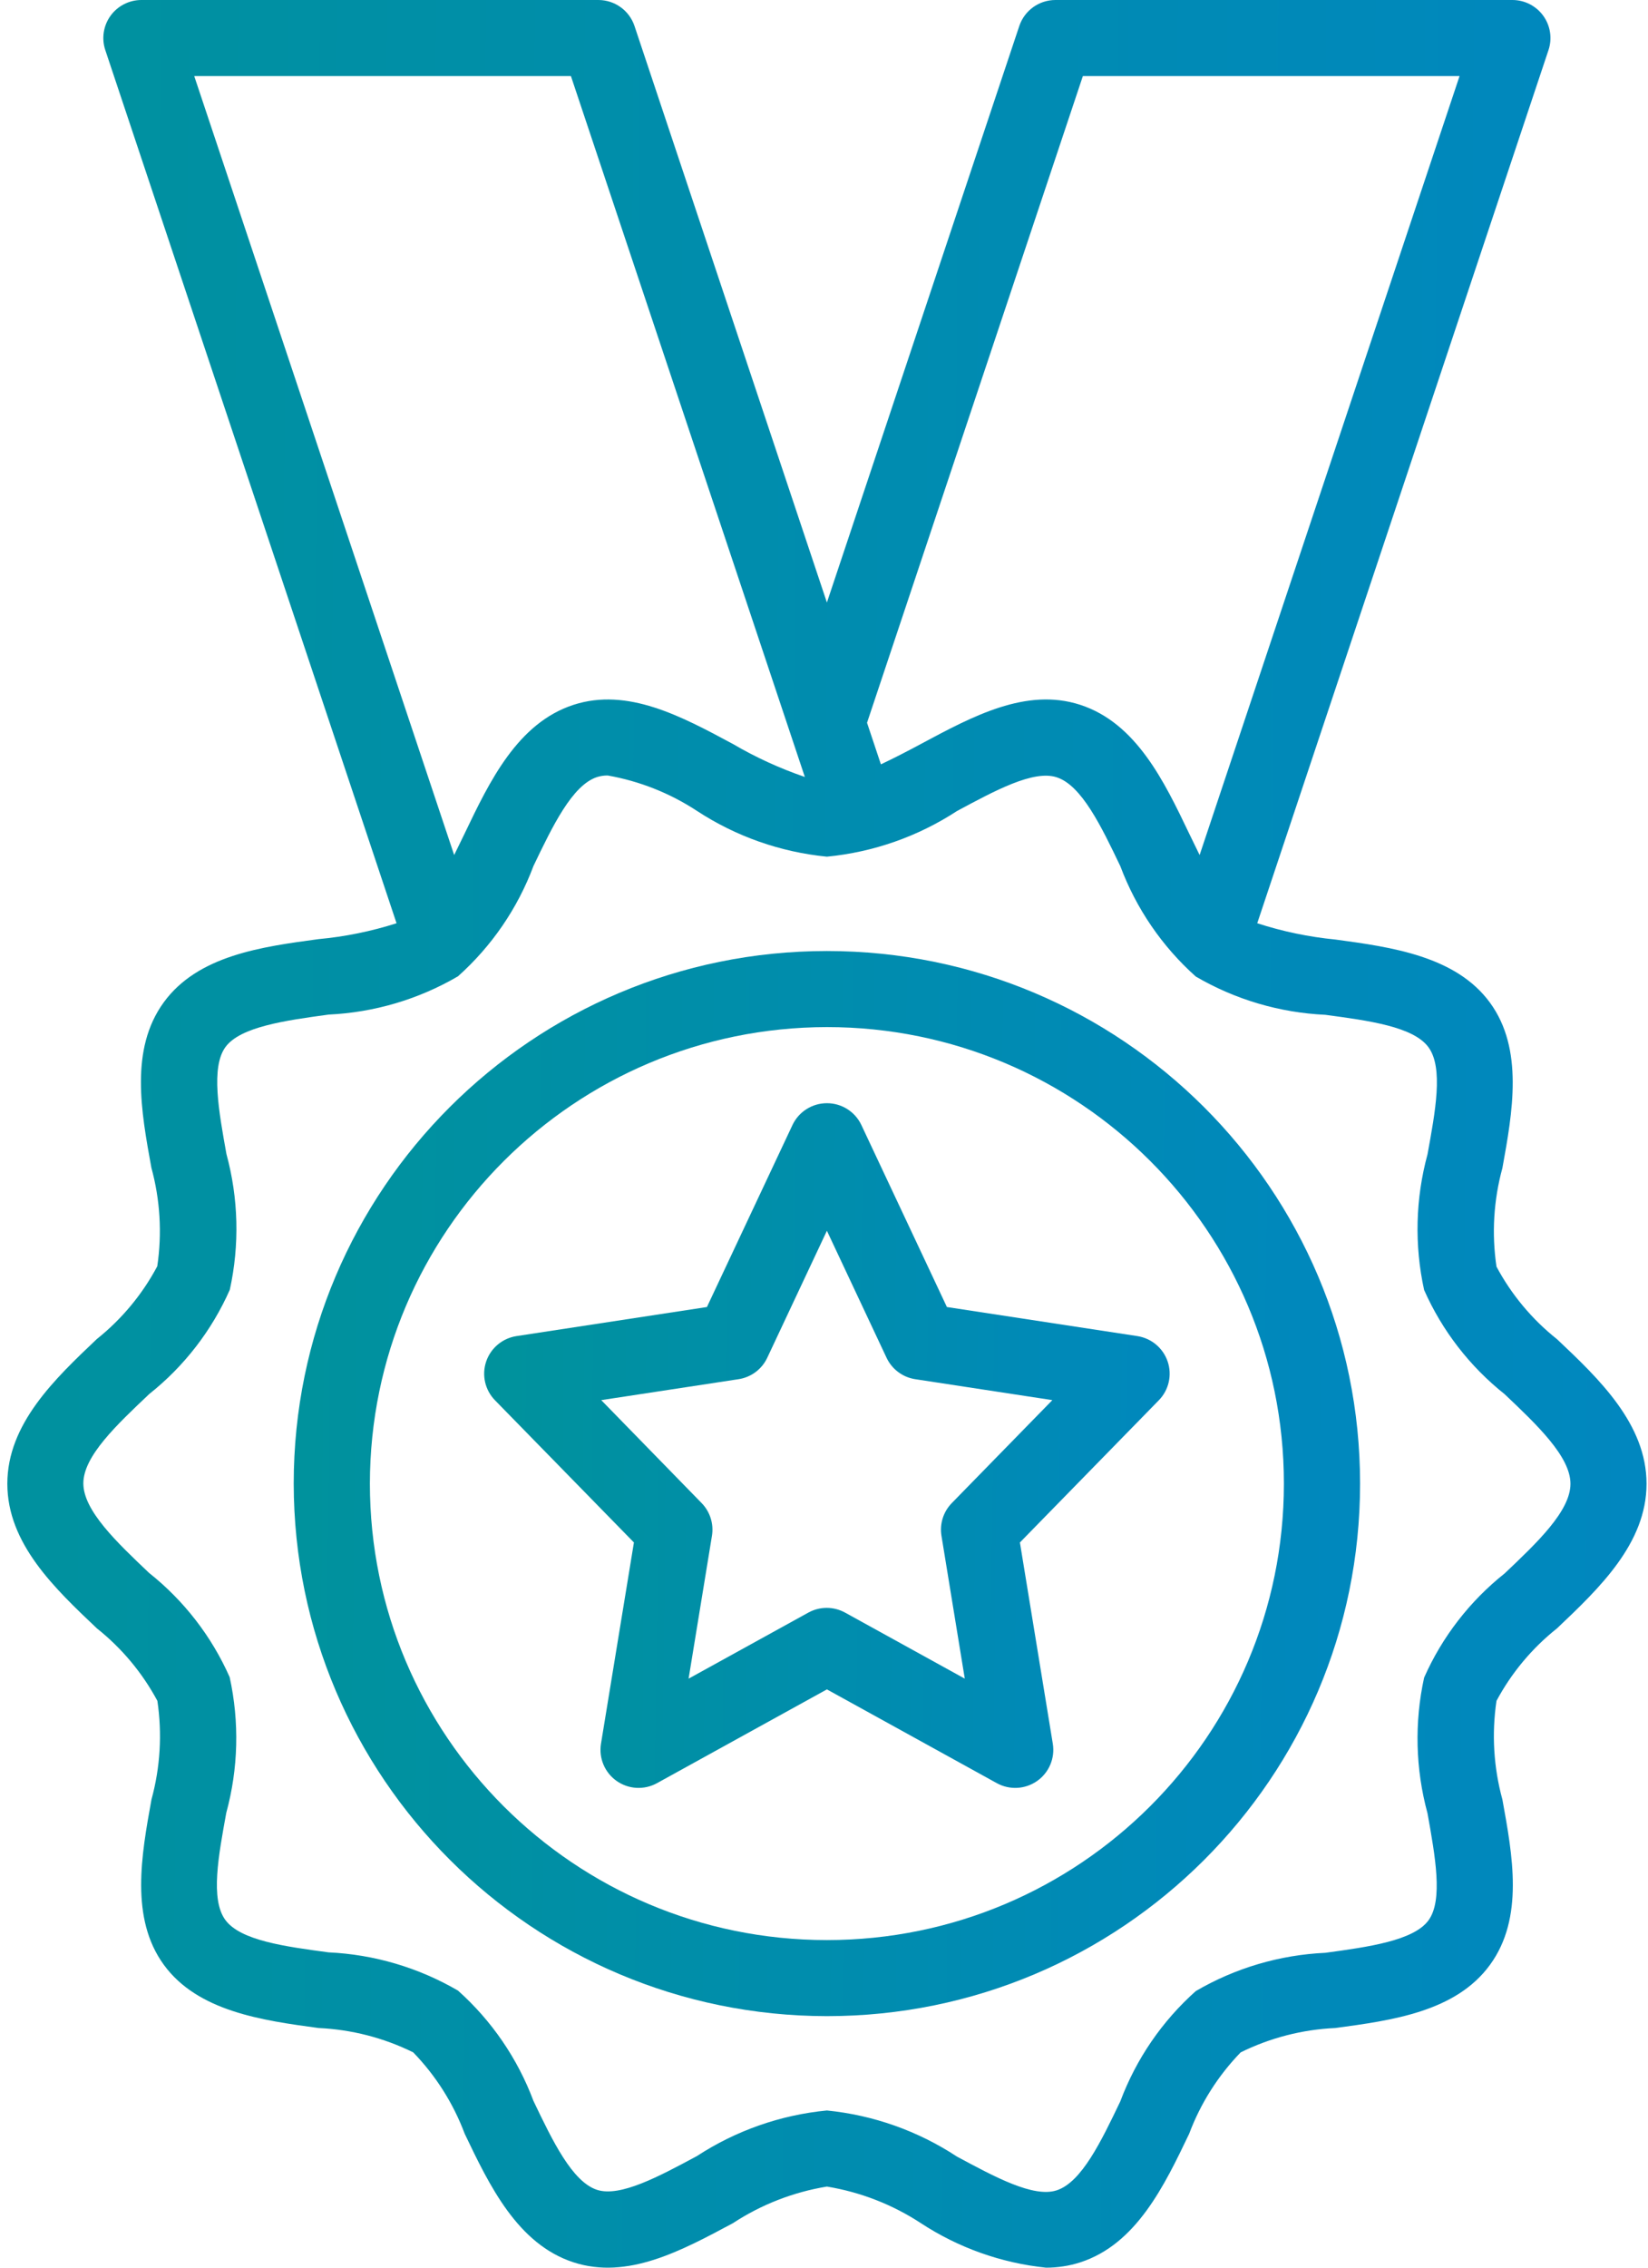 <?xml version="1.0" encoding="UTF-8"?> <svg xmlns="http://www.w3.org/2000/svg" width="80" height="110" viewBox="0 0 80 110" fill="none"><path d="M4.701 78.987C5.91 79.947 6.91 81.145 7.64 82.505C7.877 84.103 7.78 85.733 7.353 87.291C6.864 89.992 6.307 93.053 7.954 95.31C9.601 97.567 12.722 98.005 15.462 98.375C17.06 98.447 18.626 98.849 20.059 99.556C21.156 100.688 22.006 102.032 22.559 103.506C23.76 106.016 25.122 108.858 27.844 109.742C30.459 110.591 33.064 109.188 35.576 107.843C36.956 106.938 38.511 106.333 40.141 106.066C41.77 106.333 43.325 106.938 44.705 107.843C46.527 109.036 48.609 109.775 50.776 110C51.342 110.002 51.903 109.915 52.44 109.742C55.164 108.86 56.524 106.016 57.726 103.506C58.278 102.032 59.13 100.687 60.227 99.556C61.66 98.849 63.226 98.446 64.823 98.375C67.563 98.005 70.668 97.591 72.33 95.31C73.993 93.029 73.422 89.994 72.932 87.292C72.505 85.734 72.408 84.104 72.645 82.505C73.374 81.145 74.374 79.947 75.585 78.987C77.618 77.058 79.929 74.872 79.929 71.974C79.929 69.078 77.62 66.882 75.585 64.963C74.374 64.002 73.374 62.805 72.645 61.443C72.408 59.846 72.505 58.217 72.932 56.659C73.422 53.958 73.978 50.896 72.33 48.639C70.684 46.383 67.563 45.943 64.823 45.575C63.535 45.449 62.263 45.184 61.031 44.785L75.17 2.428C75.358 1.866 75.263 1.248 74.917 0.767C74.569 0.286 74.012 0 73.418 0H51.233C50.438 0.001 49.732 0.509 49.48 1.262L40.141 29.227L30.801 1.262C30.55 0.509 29.844 0.001 29.048 0H6.864C6.27 0 5.712 0.286 5.364 0.767C5.018 1.248 4.923 1.866 5.111 2.428L19.25 44.785C18.017 45.178 16.745 45.437 15.456 45.556C12.717 45.925 9.61 46.34 7.949 48.621C6.287 50.902 6.858 53.937 7.347 56.638C7.774 58.197 7.872 59.827 7.634 61.425C6.908 62.789 5.909 63.99 4.701 64.954C2.667 66.882 0.356 69.069 0.356 71.974C0.356 74.881 2.665 77.058 4.701 78.987ZM52.566 3.691H70.852L58.234 41.476C58.062 41.129 57.891 40.777 57.722 40.425C56.52 37.914 55.16 35.073 52.437 34.189C49.819 33.338 47.215 34.743 44.705 36.088C44.054 36.437 43.4 36.776 42.762 37.077L42.089 35.06L52.566 3.691ZM27.715 3.691L39.07 37.689C37.855 37.273 36.684 36.737 35.576 36.088C33.062 34.737 30.462 33.342 27.844 34.189C25.122 35.071 23.76 37.914 22.559 40.425C22.391 40.777 22.219 41.129 22.047 41.476L9.429 3.691H27.715ZM7.246 67.62C8.94 66.275 10.281 64.54 11.156 62.563C11.633 60.388 11.578 58.13 10.992 55.98C10.621 53.911 10.228 51.773 10.944 50.791C11.659 49.809 13.85 49.5 15.956 49.215C18.167 49.112 20.321 48.475 22.232 47.359C23.87 45.897 25.127 44.061 25.896 42.008C26.821 40.08 27.775 38.087 28.985 37.693C29.153 37.641 29.327 37.615 29.503 37.618C31.045 37.89 32.516 38.472 33.825 39.33C35.718 40.572 37.886 41.335 40.141 41.555C42.394 41.338 44.561 40.578 46.456 39.341C48.286 38.359 50.168 37.335 51.296 37.705C52.507 38.097 53.463 40.09 54.386 42.019C55.155 44.072 56.411 45.908 58.048 47.37C59.962 48.487 62.118 49.124 64.333 49.226C66.439 49.509 68.613 49.798 69.345 50.802C70.077 51.806 69.672 53.925 69.297 55.993C68.712 58.141 68.655 60.4 69.132 62.575C70.007 64.551 71.349 66.285 73.043 67.631C74.612 69.118 76.236 70.655 76.236 71.976C76.236 73.298 74.612 74.835 73.043 76.322C71.349 77.667 70.007 79.402 69.132 81.378C68.655 83.554 68.712 85.813 69.297 87.962C69.666 90.031 70.061 92.17 69.345 93.151C68.629 94.133 66.439 94.443 64.333 94.727C62.118 94.828 59.962 95.465 58.048 96.583C56.409 98.044 55.152 99.88 54.383 101.935C53.459 103.863 52.505 105.856 51.294 106.249C50.166 106.617 48.284 105.594 46.454 104.612C44.562 103.367 42.396 102.6 40.141 102.375C37.887 102.592 35.72 103.353 33.825 104.59C31.995 105.571 30.111 106.588 28.985 106.226C27.775 105.833 26.819 103.84 25.896 101.912C25.127 99.859 23.87 98.022 22.234 96.561C20.319 95.444 18.163 94.807 15.948 94.705C13.842 94.422 11.668 94.133 10.936 93.129C10.204 92.124 10.609 90.006 10.984 87.938C11.57 85.79 11.626 83.531 11.149 81.356C10.274 79.38 8.933 77.645 7.238 76.3C5.669 74.812 4.046 73.275 4.046 71.954C4.046 70.633 5.676 69.107 7.246 67.62Z" fill="url(#paint0_linear_2169_14)"></path><path d="M40.141 97.799C54.435 97.799 66.023 86.233 66.023 71.966C66.023 57.698 54.435 46.132 40.141 46.132C25.846 46.132 14.258 57.698 14.258 71.966C14.274 86.227 25.853 97.784 40.141 97.799ZM40.141 49.822C52.393 49.822 62.325 59.736 62.325 71.966C62.325 84.195 52.393 94.109 40.141 94.109C27.888 94.109 17.956 84.195 17.956 71.966C17.968 59.742 27.894 49.836 40.141 49.822Z" fill="url(#paint1_linear_2169_14)"></path><path d="M29.174 84.585C29.06 85.282 29.355 85.984 29.934 86.391C30.513 86.798 31.274 86.839 31.894 86.497L40.141 81.949L48.388 86.497C49.007 86.839 49.768 86.798 50.347 86.391C50.926 85.984 51.221 85.282 51.107 84.585L49.51 74.822L56.254 67.924C56.738 67.429 56.904 66.705 56.684 66.049C56.464 65.394 55.895 64.916 55.21 64.811L45.966 63.401L41.815 54.574C41.511 53.926 40.858 53.514 40.143 53.514C39.426 53.514 38.774 53.926 38.469 54.574L34.317 63.401L25.073 64.811C24.388 64.916 23.819 65.394 23.599 66.049C23.378 66.705 23.545 67.429 24.028 67.924L30.773 74.822L29.174 84.585ZM29.186 67.917L35.851 66.902C36.461 66.809 36.984 66.419 37.246 65.861L40.141 59.702L43.036 65.861C43.298 66.419 43.82 66.809 44.43 66.902L51.085 67.917L46.203 72.912C45.793 73.331 45.608 73.92 45.702 74.497L46.834 81.428L41.025 78.225C40.468 77.918 39.794 77.918 39.238 78.225L33.427 81.428L34.561 74.497C34.655 73.92 34.469 73.331 34.06 72.912L29.186 67.917Z" fill="url(#paint2_linear_2169_14)"></path><defs><linearGradient id="paint0_linear_2169_14" x1="36.56" y1="24217.1" x2="-265.814" y2="24214.7" gradientUnits="userSpaceOnUse"><stop stop-color="#0174FD"></stop><stop offset="1" stop-color="#009B7F"></stop></linearGradient><linearGradient id="paint1_linear_2169_14" x1="37.81" y1="11421" x2="-158.88" y2="11418.8" gradientUnits="userSpaceOnUse"><stop stop-color="#0174FD"></stop><stop offset="1" stop-color="#009B7F"></stop></linearGradient><linearGradient id="paint2_linear_2169_14" x1="38.643" y1="7365.74" x2="-87.798" y2="7364.31" gradientUnits="userSpaceOnUse"><stop stop-color="#0174FD"></stop><stop offset="1" stop-color="#009B7F"></stop></linearGradient></defs></svg> 